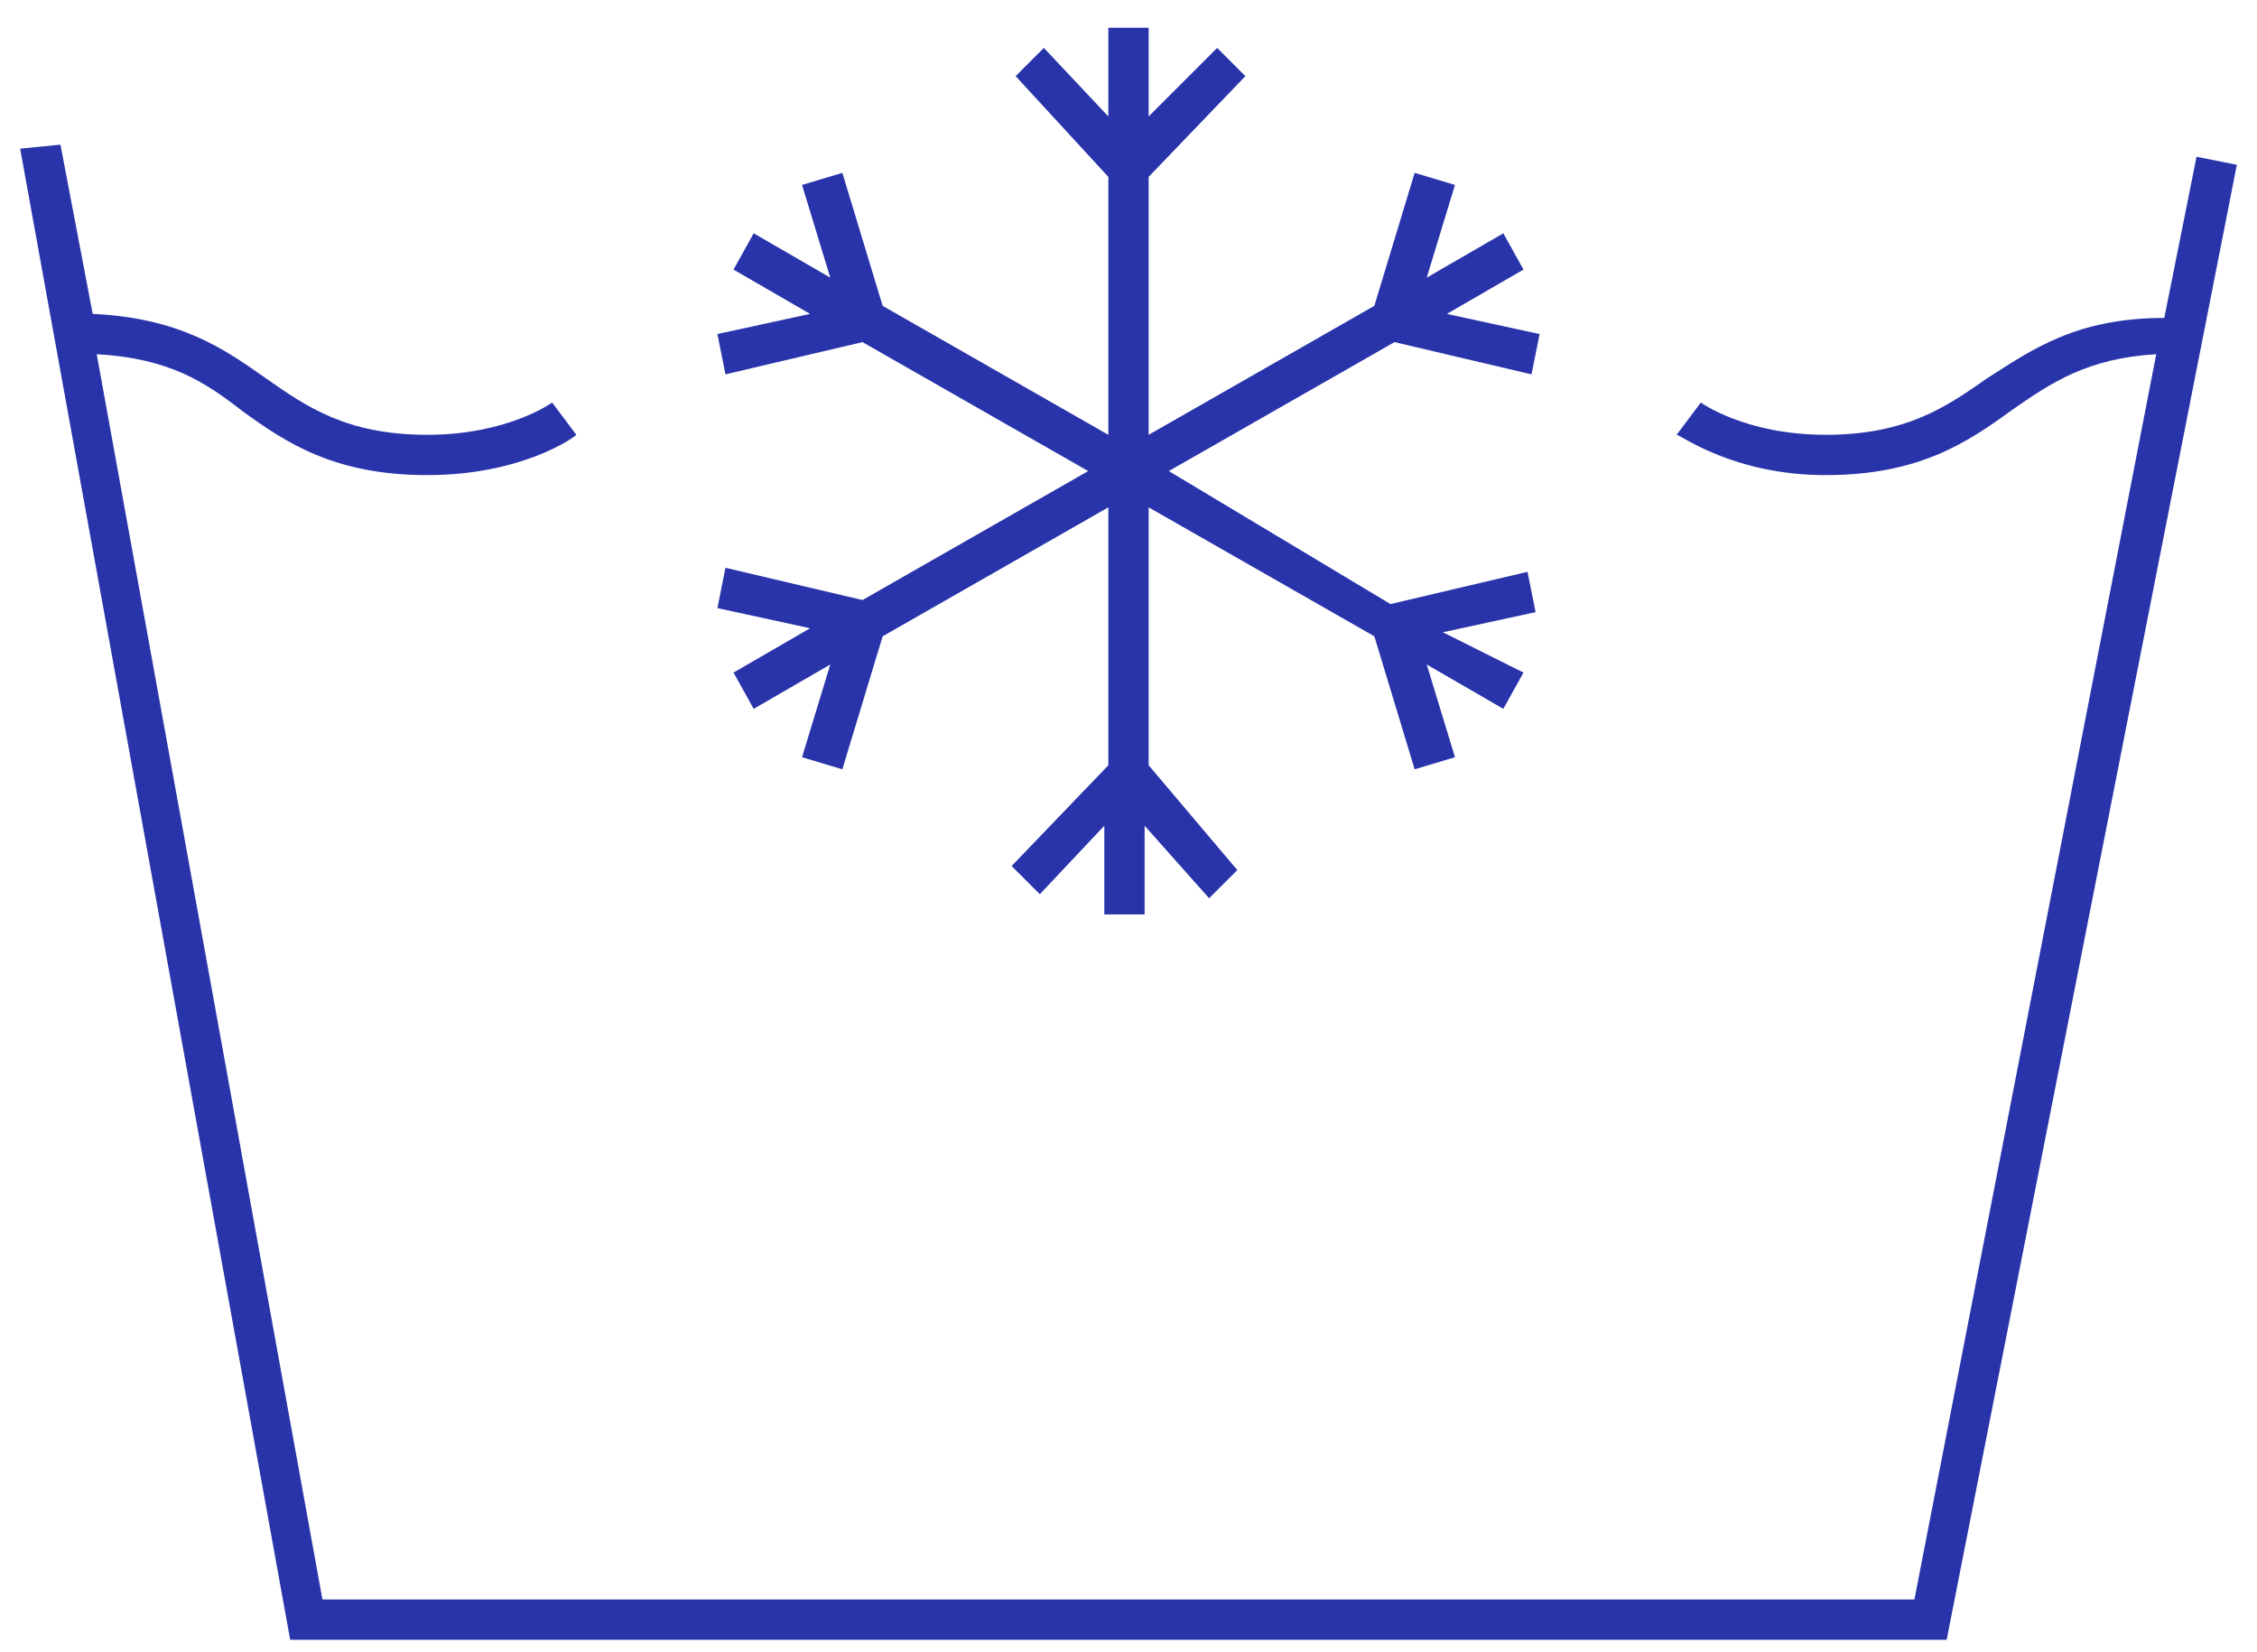 <svg width="56" height="41" viewBox="0 0 56 41" fill="none" xmlns="http://www.w3.org/2000/svg">
<path d="M18 14.089L17.8 15.089L20.1 15.589L18.2 16.689L18.7 17.589L20.6 16.489L19.9 18.789L20.9 19.089L21.9 15.789L27.5 12.589V18.989L25.1 21.489L25.8 22.189L27.4 20.489V22.689H28.4V20.489L30 22.289L30.7 21.589L28.5 18.989V12.589L34.1 15.789L35.1 19.089L36.1 18.789L35.4 16.489L37.3 17.589L37.8 16.689L35.8 15.689L38.1 15.189L37.9 14.189L34.5 14.989L29 11.689L34.6 8.489L38 9.289L38.2 8.289L35.9 7.789L37.8 6.689L37.3 5.789L35.4 6.889L36.1 4.589L35.1 4.289L34.1 7.589L28.5 10.789V4.389L30.9 1.889L30.2 1.189L28.5 2.889V0.689H27.5V2.889L25.9 1.189L25.2 1.889L27.5 4.389V10.789L21.9 7.589L20.9 4.289L19.9 4.589L20.6 6.889L18.7 5.789L18.2 6.689L20.1 7.789L17.8 8.289L18 9.289L21.4 8.489L27 11.689L21.4 14.889L18 14.089ZM54.5 3.889L53.7 7.889C51.5 7.889 50.4 8.689 49.3 9.389C48.3 10.089 47.3 10.789 45.3 10.789C43.3 10.789 42.2 9.989 42.2 9.989L41.6 10.789C41.7 10.789 43 11.789 45.3 11.789C47.6 11.789 48.8 10.989 49.9 10.189C50.9 9.489 51.8 8.889 53.5 8.789L47.5 39.689H8L2.4 8.789C4.2 8.889 5.1 9.489 6 10.189C7.1 10.989 8.3 11.789 10.6 11.789C12.9 11.789 14.2 10.889 14.3 10.789L13.7 9.989C13.7 9.989 12.6 10.789 10.6 10.789C8.6 10.789 7.6 10.089 6.6 9.389C5.6 8.689 4.5 7.889 2.3 7.789L1.5 3.589L0.5 3.689L7.2 40.689H48.3L55.5 4.089L54.5 3.889Z" fill="#2934aa"/>
</svg>
